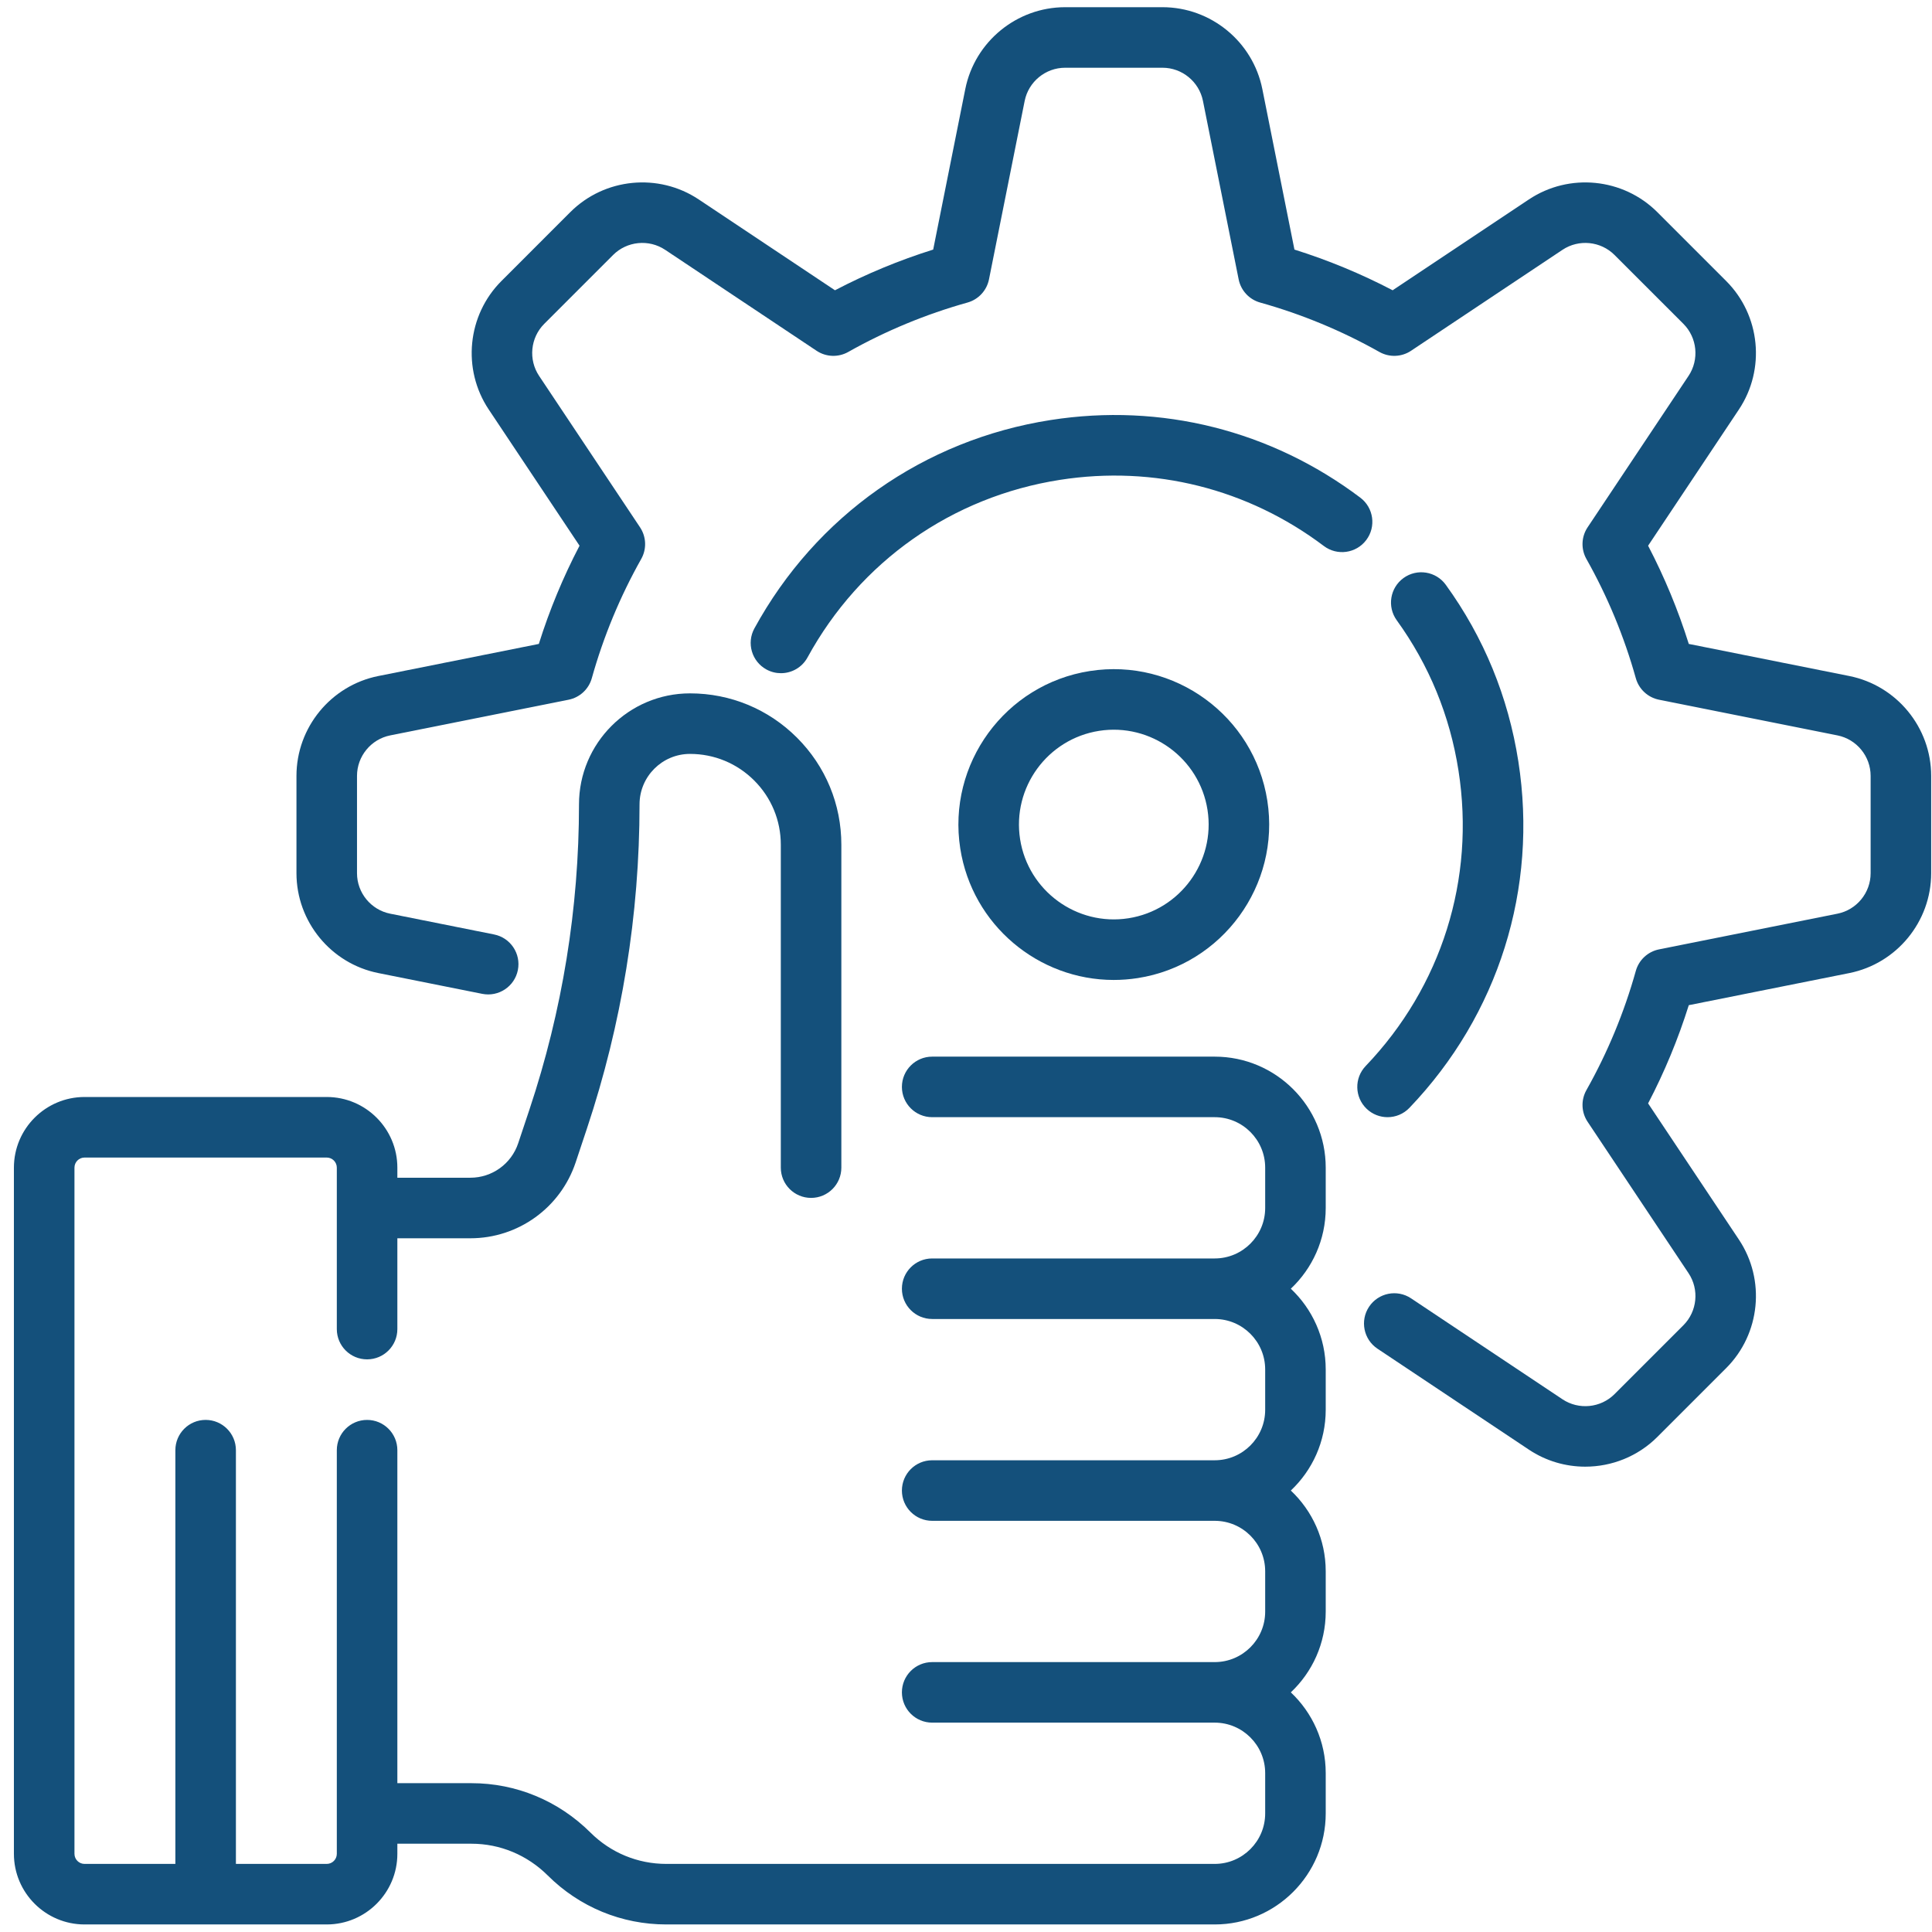 <svg width="131" height="131" viewBox="0 0 131 131" fill="none" xmlns="http://www.w3.org/2000/svg">
<g clip-path="url(#clip0)">
<path d="M125.393 45.838L114.509 43.662C113.788 41.365 112.863 39.134 111.75 37.002L117.907 27.766C119.727 25.037 119.364 21.373 117.044 19.054L112.378 14.387C110.059 12.068 106.395 11.704 103.666 13.524L94.429 19.682C92.297 18.568 90.066 17.644 87.77 16.923L85.593 6.038C84.95 2.822 82.102 0.488 78.823 0.488H72.222C68.943 0.488 66.095 2.822 65.452 6.038L63.275 16.923C60.978 17.644 58.747 18.568 56.616 19.682L47.379 13.524C44.65 11.705 40.986 12.067 38.667 14.386L34 19.054C31.681 21.373 31.319 25.037 33.138 27.765L39.296 37.002C38.182 39.133 37.257 41.364 36.536 43.661L25.652 45.838C22.436 46.481 20.102 49.329 20.102 52.608V59.208C20.102 62.488 22.436 65.336 25.652 65.979L32.699 67.388C33.811 67.61 34.892 66.889 35.114 65.778C35.336 64.666 34.616 63.585 33.504 63.362L26.457 61.953C25.153 61.693 24.207 60.538 24.207 59.209V52.609C24.207 51.28 25.153 50.125 26.457 49.864L38.554 47.445C39.312 47.293 39.92 46.729 40.128 45.985C40.917 43.166 42.044 40.447 43.478 37.901C43.858 37.227 43.826 36.398 43.398 35.755L36.554 25.488C35.816 24.382 35.963 22.896 36.904 21.957L41.571 17.289C42.511 16.349 43.996 16.202 45.102 16.94L55.368 23.784C56.011 24.213 56.841 24.244 57.514 23.865C60.061 22.43 62.781 21.303 65.599 20.515C66.343 20.307 66.907 19.699 67.059 18.941L69.478 6.843C69.739 5.54 70.893 4.593 72.223 4.593H78.823C80.152 4.593 81.307 5.54 81.567 6.843L83.987 18.941C84.138 19.699 84.703 20.307 85.447 20.515C88.265 21.303 90.985 22.43 93.531 23.865C94.205 24.244 95.034 24.213 95.677 23.784L105.944 16.94C107.05 16.202 108.535 16.349 109.475 17.29L114.142 21.956C115.083 22.897 115.229 24.382 114.492 25.488L107.648 35.755C107.219 36.398 107.188 37.227 107.567 37.901C109.002 40.447 110.129 43.166 110.917 45.985C111.125 46.729 111.734 47.293 112.491 47.445L124.589 49.864C125.893 50.125 126.839 51.28 126.839 52.609V59.209C126.839 60.538 125.892 61.693 124.589 61.953L112.491 64.373C111.734 64.525 111.125 65.089 110.917 65.833C110.129 68.651 109.002 71.37 107.567 73.917C107.188 74.591 107.219 75.42 107.648 76.063L114.492 86.329C115.23 87.436 115.082 88.921 114.142 89.861L109.475 94.528C108.535 95.468 107.05 95.615 105.943 94.878L95.677 88.034C94.734 87.405 93.46 87.659 92.831 88.603C92.202 89.546 92.457 90.821 93.4 91.449L103.666 98.293C104.83 99.069 106.163 99.448 107.489 99.448C109.274 99.448 111.048 98.762 112.378 97.431L117.045 92.764C119.364 90.445 119.727 86.781 117.908 84.052L111.75 74.816C112.864 72.684 113.788 70.453 114.509 68.156L125.393 65.98C128.609 65.336 130.944 62.489 130.944 59.209V52.609C130.944 49.329 128.609 46.482 125.393 45.838Z" fill="#14507B"/>
<path d="M82.365 71.646H63.206C62.073 71.646 61.154 72.565 61.154 73.698C61.154 74.832 62.073 75.751 63.206 75.751H82.365C84.251 75.751 85.786 77.286 85.786 79.172V81.909C85.786 83.796 84.251 85.33 82.365 85.33H63.206C62.073 85.33 61.154 86.249 61.154 87.383C61.154 88.517 62.073 89.435 63.206 89.435H82.365C84.251 89.435 85.786 90.97 85.786 92.856V95.593C85.786 97.48 84.251 99.014 82.365 99.014H63.206C62.073 99.014 61.154 99.933 61.154 101.067C61.154 102.201 62.073 103.12 63.206 103.12H82.365C84.251 103.12 85.786 104.654 85.786 106.541V109.278C85.786 111.164 84.251 112.699 82.365 112.699H63.206C62.073 112.699 61.154 113.617 61.154 114.751C61.154 115.885 62.073 116.804 63.206 116.804H82.365C84.251 116.804 85.786 118.339 85.786 120.225V122.962C85.786 124.848 84.251 126.383 82.365 126.383H45.182C43.242 126.383 41.415 125.629 40.039 124.26C37.868 122.1 35.001 120.909 31.968 120.909H26.943V98.331C26.943 97.197 26.024 96.278 24.891 96.278C23.757 96.278 22.838 97.197 22.838 98.331V125.699C22.838 126.076 22.531 126.383 22.154 126.383H15.996V98.33C15.996 97.196 15.077 96.277 13.943 96.277C12.81 96.277 11.891 97.196 11.891 98.33V126.383H5.733C5.356 126.383 5.049 126.076 5.049 125.698V79.172C5.049 78.795 5.355 78.488 5.733 78.488H22.154C22.531 78.488 22.838 78.795 22.838 79.172V90.12C22.838 91.254 23.757 92.172 24.891 92.172C26.024 92.172 26.943 91.254 26.943 90.12V83.962H31.892C35.137 83.962 38.006 81.893 39.033 78.816L39.797 76.522C42.164 69.422 43.364 62.026 43.364 54.541C43.364 52.654 44.899 51.119 46.785 51.119C48.43 51.119 49.977 51.76 51.14 52.923C52.303 54.086 52.943 55.633 52.943 57.278V79.172C52.943 80.305 53.862 81.224 54.996 81.224C56.13 81.224 57.048 80.306 57.048 79.172V57.278C57.048 54.536 55.981 51.959 54.042 50.02C52.104 48.081 49.526 47.014 46.785 47.014C42.635 47.014 39.259 50.39 39.259 54.54C39.259 61.583 38.129 68.542 35.902 75.224L35.137 77.517C34.671 78.916 33.367 79.856 31.892 79.856H26.943V79.172C26.943 76.531 24.795 74.382 22.154 74.382H5.733C3.092 74.383 0.943 76.531 0.943 79.172V125.699C0.943 128.339 3.092 130.488 5.733 130.488H22.154C24.795 130.488 26.943 128.339 26.943 125.699V125.014H31.967C33.908 125.014 35.746 125.78 37.144 127.17C39.294 129.31 42.149 130.488 45.182 130.488H82.365C86.515 130.488 89.891 127.112 89.891 122.962V120.225C89.891 118.07 88.981 116.124 87.525 114.751C88.981 113.378 89.891 111.432 89.891 109.277V106.541C89.891 104.386 88.981 102.44 87.525 101.067C88.981 99.693 89.891 97.748 89.891 95.593V92.856C89.891 90.702 88.981 88.756 87.525 87.382C88.981 86.009 89.891 84.063 89.891 81.909V79.172C89.891 75.022 86.515 71.646 82.365 71.646Z" fill="#14507B"/>
<path d="M75.515 66.446C76.053 66.446 76.598 66.405 77.146 66.32C82.886 65.423 86.827 60.024 85.931 54.285C85.035 48.544 79.635 44.602 73.897 45.499C68.156 46.395 64.215 51.794 65.111 57.534C65.922 62.726 70.416 66.446 75.515 66.446ZM74.53 49.555C78.034 49.011 81.329 51.414 81.876 54.917C82.422 58.421 80.017 61.716 76.514 62.263C73.01 62.81 69.715 60.404 69.168 56.901C68.621 53.397 71.026 50.102 74.53 49.555Z" fill="#14507B"/>
<path d="M94.084 75.751C94.625 75.751 95.164 75.539 95.567 75.118C101.606 68.808 104.297 60.246 102.952 51.628C102.268 47.249 100.614 43.22 98.033 39.653C97.369 38.735 96.086 38.528 95.167 39.193C94.249 39.857 94.042 41.14 94.707 42.059C96.903 45.097 98.313 48.529 98.895 52.261C100.041 59.605 97.747 66.902 92.601 72.28C91.817 73.099 91.846 74.398 92.665 75.182C93.063 75.562 93.574 75.751 94.084 75.751Z" fill="#14507B"/>
<path d="M92.639 36.618C93.322 35.713 93.141 34.426 92.236 33.744C86.183 29.181 78.727 27.31 71.24 28.48C62.65 29.821 55.328 34.97 51.152 42.609C50.608 43.603 50.974 44.85 51.969 45.395C52.281 45.565 52.619 45.647 52.952 45.646C53.678 45.646 54.382 45.26 54.754 44.578C58.313 38.068 64.553 33.679 71.873 32.537C78.253 31.54 84.607 33.134 89.764 37.022C90.67 37.704 91.957 37.524 92.639 36.618Z" fill="#14507B"/>
</g>
<defs>
<clipPath id="clip0">
<rect width="130" height="130" fill="white" transform="translate(0.943 0.488)"/>
</clipPath>
</defs>
</svg>
